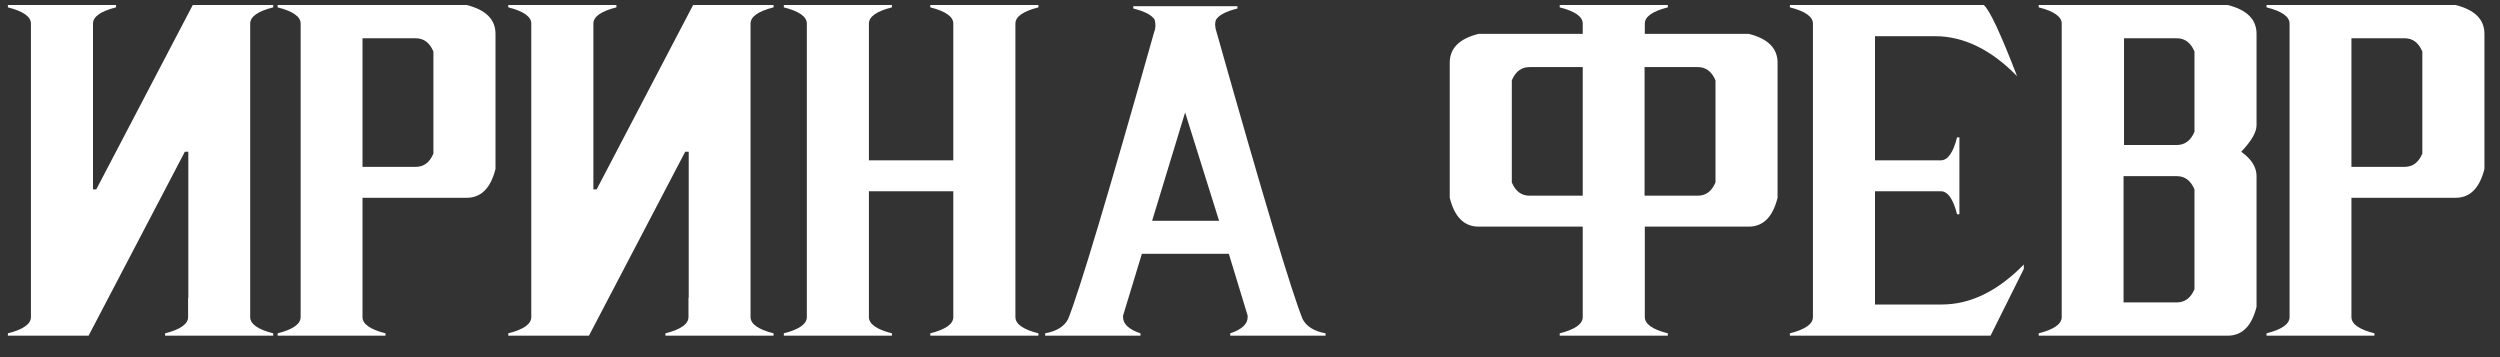 <?xml version="1.0" encoding="UTF-8"?> <svg xmlns="http://www.w3.org/2000/svg" width="105" height="15" viewBox="0 0 105 15" fill="none"><rect x="0" y="0" width="105" height="15" fill="#333333" stroke="none"/><path d="M10.508 13.316C10.508 13.609 10.83 13.837 11.475 14V14.098H6.934V14C7.578 13.837 7.9 13.609 7.9 13.316V12.506L7.91 12.516V6.373H7.764L3.721 14.098H0.332V14C0.977 13.837 1.299 13.609 1.299 13.316V0.992C1.299 0.699 0.977 0.471 0.332 0.309V0.211H4.873V0.309C4.229 0.471 3.906 0.699 3.906 0.992V7.955H4.043L8.096 0.211H11.475V0.309C10.83 0.471 10.508 0.699 10.508 0.992V13.316ZM15.225 1.607V7.008H17.461C17.799 7.008 18.047 6.822 18.203 6.451V2.164C18.047 1.793 17.799 1.607 17.461 1.607H15.225ZM15.225 13.316C15.225 13.609 15.547 13.837 16.191 14V14.098H11.66V14C12.305 13.837 12.627 13.609 12.627 13.316V0.992C12.627 0.699 12.305 0.471 11.66 0.309V0.211H19.6C20.407 0.413 20.811 0.816 20.811 1.422V7.096C20.609 7.903 20.205 8.307 19.6 8.307H15.225V13.316ZM31.523 13.316C31.523 13.609 31.846 13.837 32.49 14V14.098H27.949V14C28.594 13.837 28.916 13.609 28.916 13.316V12.506L28.926 12.516V6.373H28.779L24.736 14.098H21.348V14C21.992 13.837 22.314 13.609 22.314 13.316V0.992C22.314 0.699 21.992 0.471 21.348 0.309V0.211H25.889V0.309C25.244 0.471 24.922 0.699 24.922 0.992V7.955H25.059L29.111 0.211H32.49V0.309C31.846 0.471 31.523 0.699 31.523 0.992V13.316ZM36.494 6.734H40.039V1.227V0.992C40.039 0.699 39.717 0.471 39.072 0.309V0.211H43.613V0.309C42.969 0.471 42.647 0.699 42.647 0.992V13.316C42.647 13.609 42.969 13.837 43.613 14V14.098H39.072V14C39.717 13.837 40.039 13.609 40.039 13.316V8.033H36.494V13.316C36.494 13.609 36.816 13.837 37.461 14V14.098H32.92V14C33.565 13.837 33.887 13.609 33.887 13.316V0.992C33.887 0.699 33.565 0.471 32.92 0.309V0.211H37.461V0.309C36.816 0.471 36.494 0.699 36.494 0.992V6.734ZM51.201 9.273L49.775 4.723L48.389 9.273H51.201ZM51.103 1.373C53.037 8.222 54.238 12.229 54.707 13.395C54.863 13.707 55.185 13.909 55.674 14V14.098H51.67V14C52.158 13.837 52.402 13.609 52.402 13.316V13.258L51.611 10.66H47.959L47.168 13.258V13.316C47.168 13.609 47.412 13.837 47.9 14V14.098H43.897V14C44.385 13.909 44.707 13.707 44.863 13.395C45.332 12.229 46.533 8.222 48.467 1.373C48.538 1.204 48.548 1.021 48.496 0.826C48.372 0.631 48.073 0.475 47.598 0.357V0.26H51.973V0.357C51.497 0.475 51.198 0.631 51.074 0.826C51.016 0.969 51.025 1.152 51.103 1.373ZM69.072 2.818V8.219H71.309C71.647 8.219 71.894 8.033 72.051 7.662V3.375C71.894 3.004 71.647 2.818 71.309 2.818H69.072ZM64.238 2.818C63.9 2.818 63.652 3.004 63.496 3.375V7.662C63.652 8.033 63.9 8.219 64.238 8.219H66.475V2.818H64.238ZM69.082 13.316C69.082 13.609 69.404 13.837 70.049 14V14.098H65.508V14C66.152 13.837 66.475 13.609 66.475 13.316V9.518H62.1C61.494 9.518 61.09 9.114 60.889 8.307V2.633C60.889 2.027 61.292 1.624 62.1 1.422H66.475V0.992C66.475 0.699 66.152 0.471 65.508 0.309V0.211H70.049V0.309C69.404 0.471 69.082 0.699 69.082 0.992V1.422H73.447C74.255 1.624 74.658 2.027 74.658 2.633V8.307C74.456 9.114 74.053 9.518 73.447 9.518H69.082V13.316ZM76.143 0.992C76.143 0.699 75.82 0.471 75.176 0.309V0.211H83.32C83.568 0.426 84.033 1.422 84.717 3.199C83.623 2.079 82.474 1.52 81.269 1.52H78.75V6.734H81.514C81.807 6.734 82.034 6.412 82.197 5.768H82.295V9H82.197C82.034 8.355 81.807 8.033 81.514 8.033H78.75V12.789H81.553C82.757 12.789 83.906 12.229 85 11.109V11.295L83.603 14.098H75.176V14C75.82 13.837 76.143 13.609 76.143 13.316V0.992ZM89.209 6.09H89.385H91.426C91.764 6.09 92.012 5.904 92.168 5.533V2.164C92.012 1.793 91.764 1.607 91.426 1.607H89.385H89.209V6.09ZM89.189 7.398V12.701H89.385H91.426C91.764 12.701 92.012 12.516 92.168 12.145V7.955C92.012 7.584 91.764 7.398 91.426 7.398H89.385H89.189ZM85.625 14.098V14C86.269 13.837 86.592 13.609 86.592 13.316V0.992C86.592 0.699 86.269 0.471 85.625 0.309V0.211H93.564C94.372 0.413 94.775 0.816 94.775 1.422V5.26C94.775 5.553 94.561 5.924 94.131 6.373C94.561 6.679 94.775 7.021 94.775 7.398V12.887C94.574 13.694 94.17 14.098 93.564 14.098H85.625ZM98.76 1.607V7.008H100.996C101.335 7.008 101.582 6.822 101.738 6.451V2.164C101.582 1.793 101.335 1.607 100.996 1.607H98.76ZM98.76 13.316C98.76 13.609 99.082 13.837 99.727 14V14.098H95.195V14C95.84 13.837 96.162 13.609 96.162 13.316V0.992C96.162 0.699 95.84 0.471 95.195 0.309V0.211H103.135C103.942 0.413 104.346 0.816 104.346 1.422V7.096C104.144 7.903 103.74 8.307 103.135 8.307H98.76V13.316Z" fill="white"></path></svg> 